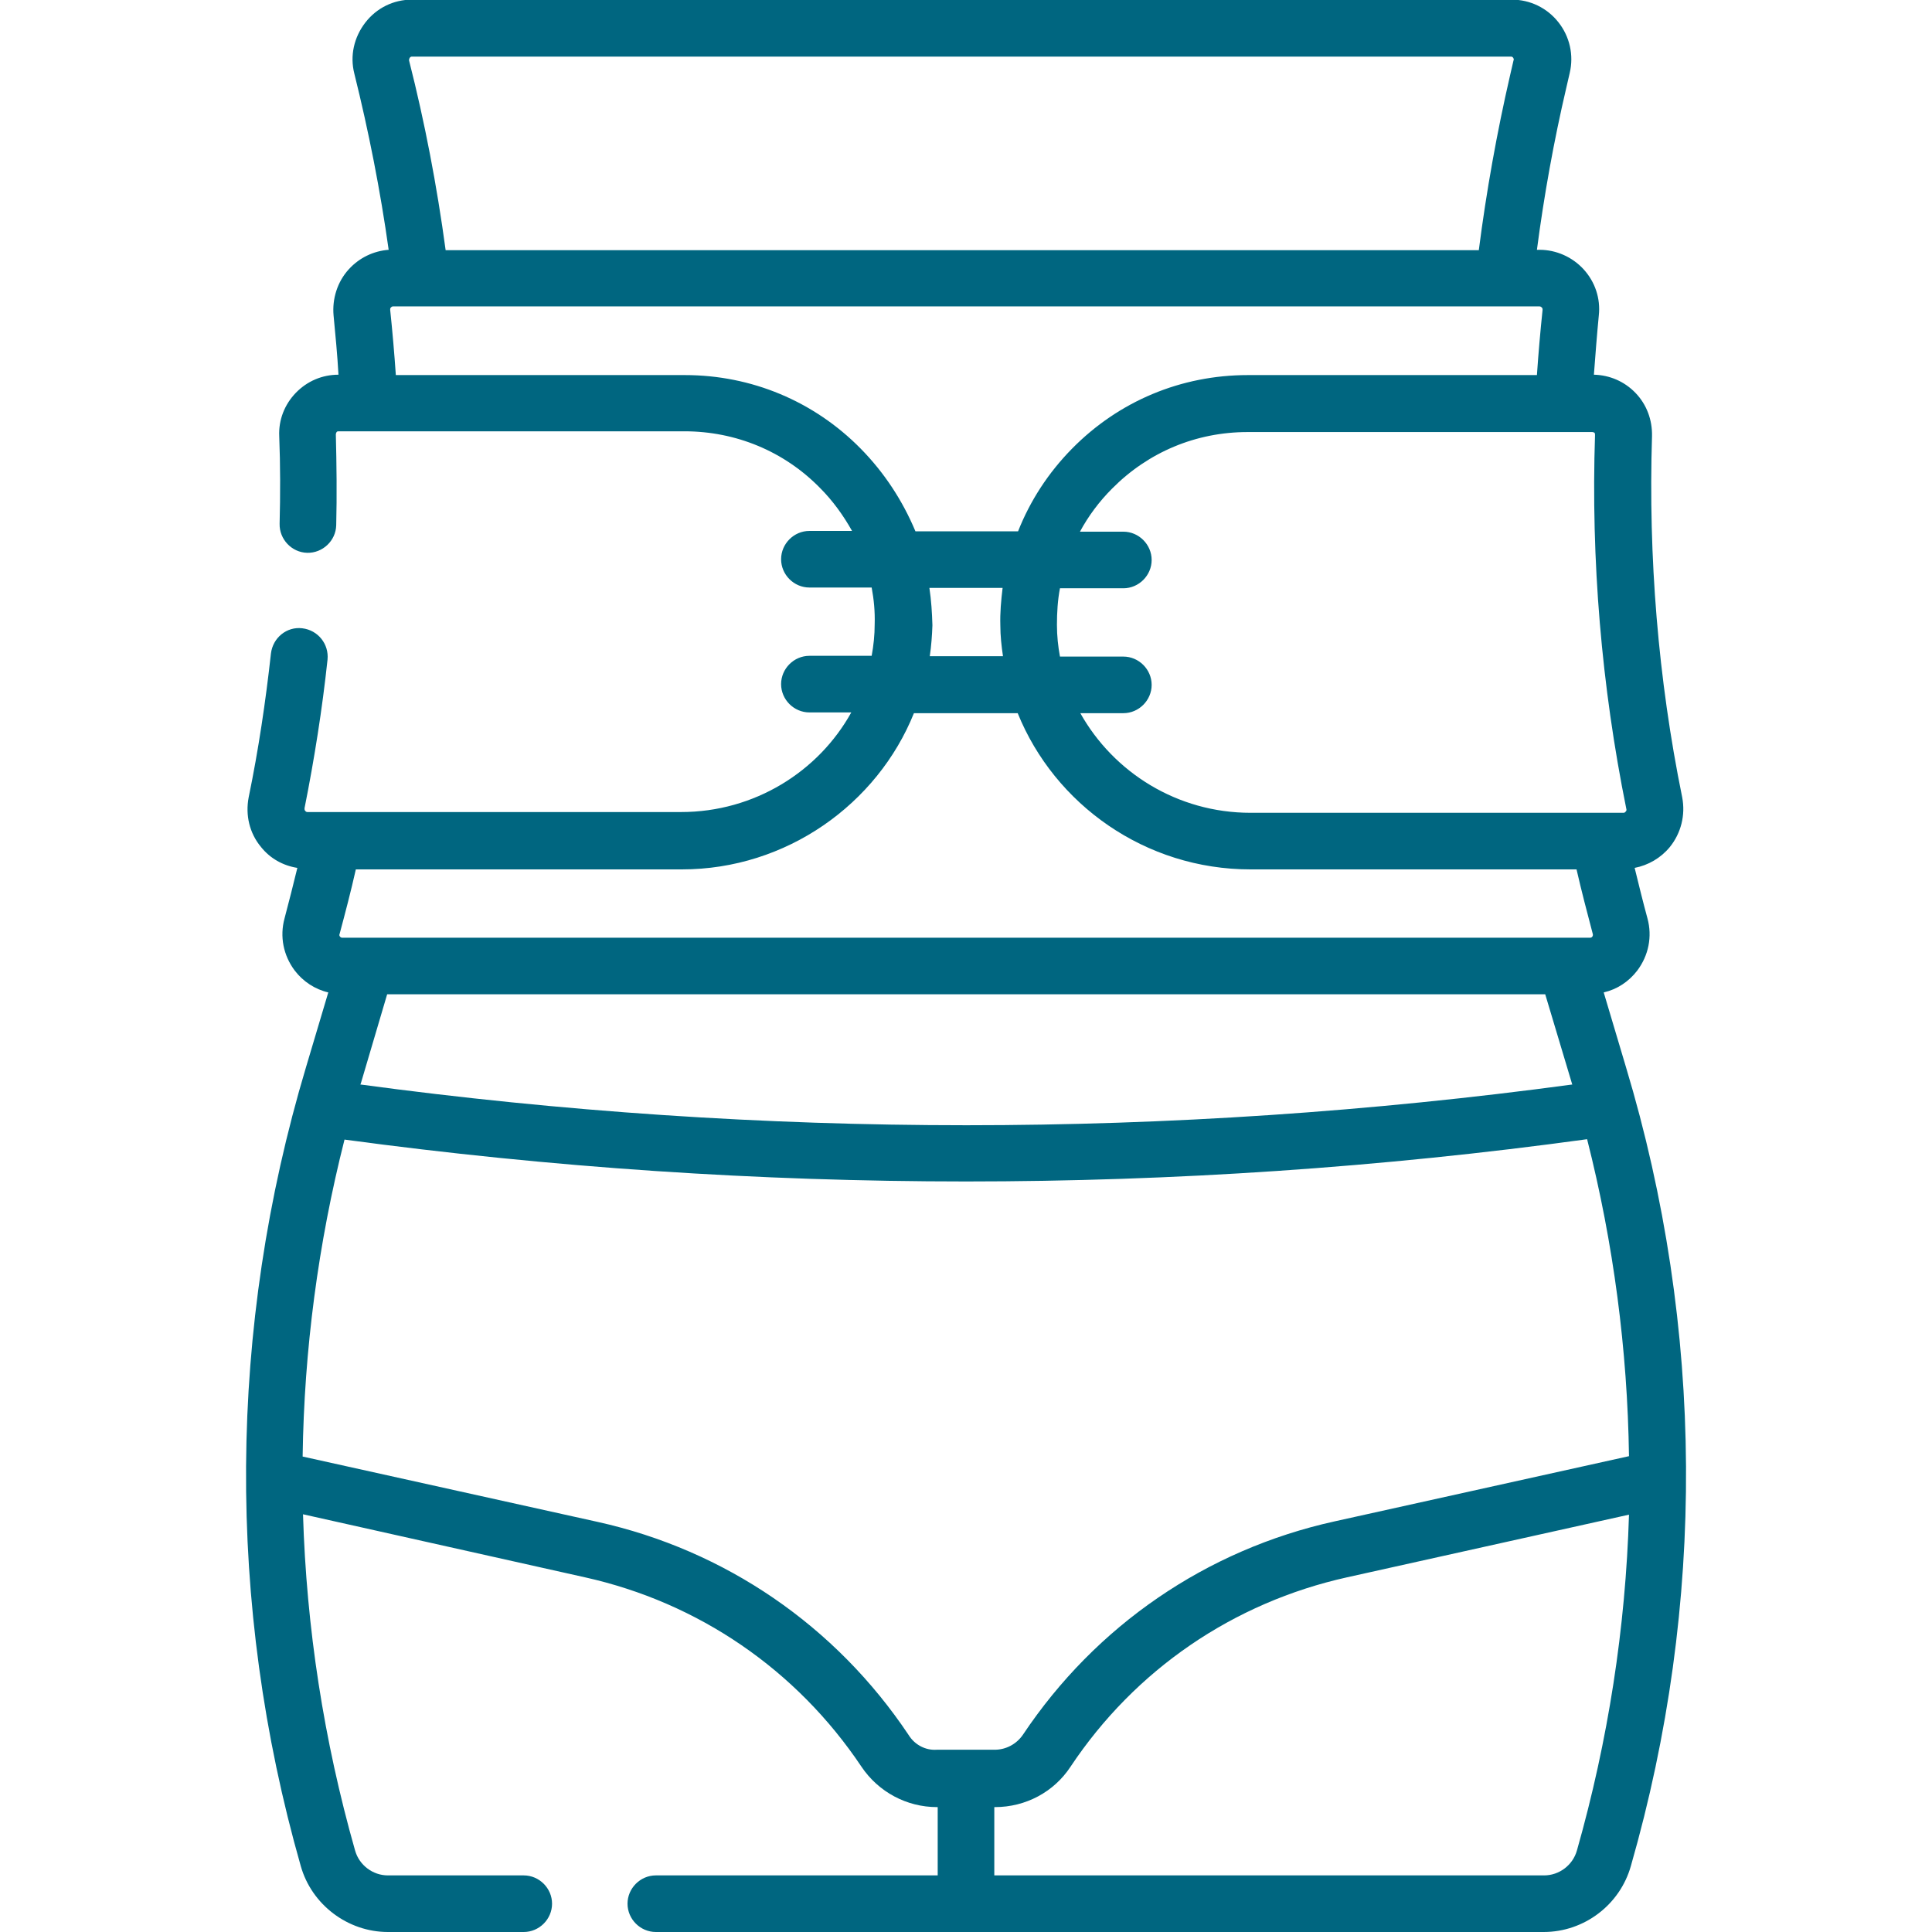<?xml version="1.0" encoding="UTF-8"?> <svg xmlns="http://www.w3.org/2000/svg" xmlns:xlink="http://www.w3.org/1999/xlink" version="1.1" id="Capa_1" x="0px" y="0px" viewBox="0 0 512 512" style="enable-background:new 0 0 512 512;" xml:space="preserve"> <style type="text/css"> .st0{fill:#006680;} </style> <g> <path class="st0" d="M430.9,282.8L425,263c3.5-0.8,6.6-2.8,8.9-5.8c3-4,4-9,2.7-13.8c-1.2-4.4-2.3-8.9-3.4-13.4 c3.6-0.7,6.9-2.6,9.3-5.5c3-3.7,4.2-8.5,3.3-13.2c-6.4-31.4-9-63.7-8-95.7c0.1-4.3-1.4-8.4-4.4-11.5c-2.9-3-6.8-4.7-11-4.8 c0.4-5.3,0.8-10.5,1.3-15.7c0.5-4.5-1-8.9-4-12.2c-3-3.3-7.3-5.2-11.7-5.2h-0.7c1.9-14.5,4.5-28.9,7.8-43l0.9-3.9 c1.1-4.7,0-9.6-3-13.4c-3-3.8-7.5-6-12.4-6H109.2c-4.9,0-9.4,2.2-12.4,6.1s-4.1,8.8-2.9,13.5c3.8,15.3,6.9,31,9.1,46.7 c-4,0.3-7.8,2.1-10.6,5.2c-3,3.3-4.4,7.8-4,12.2c0.5,5.2,1,10.4,1.3,15.7c-4.3,0-8.3,1.7-11.3,4.8c-3,3.1-4.6,7.2-4.4,11.5 c0.3,7.7,0.3,15.5,0.1,23.2c-0.1,4.1,3.2,7.6,7.3,7.7c4.1,0.1,7.6-3.2,7.7-7.3c0.2-8,0.1-16.1-0.1-24.1c0-0.2,0.1-0.4,0.2-0.6 c0.2-0.2,0.3-0.2,0.6-0.2h91.6c13.6,0,26.4,5.3,35.9,15c3.4,3.4,6.2,7.3,8.5,11.4h-11.3c-4.1,0-7.5,3.4-7.5,7.5s3.4,7.5,7.5,7.5 h16.5c0.6,3.2,0.9,6.4,0.8,9.7c0,2.9-0.3,5.7-0.8,8.4h-16.5c-4.1,0-7.5,3.4-7.5,7.5s3.4,7.5,7.5,7.5h11.1 c-8.7,15.7-25.7,26.4-45.1,26.4H81.5c-0.1,0-0.4,0-0.6-0.3c-0.2-0.2-0.2-0.4-0.2-0.7c2.6-13,4.7-26.3,6.1-39.4 c0.4-4.1-2.5-7.8-6.7-8.3c-4.1-0.5-7.8,2.5-8.3,6.7c-1.4,12.7-3.3,25.5-5.9,38.1c-0.9,4.7,0.2,9.5,3.3,13.2c2.4,3,5.8,4.9,9.6,5.5 c-1.1,4.5-2.2,8.9-3.4,13.4c-1.3,4.8-0.3,9.8,2.7,13.8c2.2,2.9,5.4,5,8.9,5.8l-5.9,19.8c-20.7,69.1-21.2,142.3-1.4,211.7 c2.9,10.3,12.5,17.5,23.1,17.5h36c4.1,0,7.5-3.4,7.5-7.5s-3.4-7.5-7.5-7.5h-36c-4,0-7.6-2.7-8.7-6.6c-8.3-29.2-12.9-59.1-13.8-89.1 L155,418c30.1,6.7,56.1,24.5,73.3,50.2c4.5,6.7,12,10.7,20,10.7h0.2V497h-74.7c-4.1,0-7.5,3.4-7.5,7.5s3.4,7.5,7.5,7.5h235.3 c10.7,0,20.2-7.2,23.1-17.5C452.1,425.2,451.7,351.9,430.9,282.8L430.9,282.8z M102.6,263.5h306.9l7.1,23.7c0,0.1,0,0.1,0.1,0.2 c-106.6,14.4-214.6,14.4-321.2,0c0-0.1,0-0.1,0.1-0.2L102.6,263.5z M422.7,115.2c-1.1,33.2,1.7,66.6,8.3,99.2 c0.1,0.3,0,0.5-0.2,0.7c-0.2,0.3-0.5,0.3-0.6,0.3h-98.8c-19.4,0-36.3-10.7-45.1-26.4h11.4c4.1,0,7.5-3.4,7.5-7.5s-3.4-7.5-7.5-7.5 h-16.8c-0.5-2.7-0.8-5.5-0.8-8.4c0-3.3,0.2-6.6,0.8-9.7h16.8c4.1,0,7.5-3.4,7.5-7.5s-3.4-7.5-7.5-7.5h-11.5c2.2-4.1,5.1-8,8.5-11.4 c9.6-9.7,22.3-15,35.9-15h91.4c0.2,0,0.4,0.1,0.6,0.2C422.6,114.8,422.7,115,422.7,115.2L422.7,115.2z M108.6,15.3 c0.2-0.3,0.5-0.3,0.6-0.3h291.2c0.1,0,0.4,0,0.6,0.3s0.2,0.6,0.1,0.7l-0.9,3.9c-3.5,15.2-6.3,30.8-8.3,46.4H118.1 c-2.3-17-5.5-33.8-9.7-50.3C108.4,15.9,108.4,15.6,108.6,15.3z M228.1,118.9c-12.4-12.6-29-19.5-46.6-19.5h-76.6 c-0.4-5.8-0.9-11.6-1.5-17.3c0-0.2,0-0.5,0.2-0.6c0.2-0.3,0.5-0.3,0.6-0.3h303.8c0.1,0,0.3,0,0.6,0.3c0.2,0.2,0.2,0.4,0.2,0.6 c-0.6,5.7-1.1,11.5-1.5,17.3h-76.6c-17.7,0-34.2,6.9-46.6,19.5c-6.3,6.4-11.1,13.8-14.3,21.9h-27.2 C239.2,132.7,234.4,125.3,228.1,118.9L228.1,118.9z M246.3,155.8h19.4c-0.4,3.3-0.7,6.6-0.6,9.9c0,2.8,0.3,5.5,0.7,8.2h-19.4 c0.4-2.7,0.6-5.4,0.7-8.2C247,162.4,246.8,159.1,246.3,155.8z M242.2,189h27.5c9.8,24.2,33.8,41.4,61.7,41.4h86.4 c1.3,5.7,2.8,11.4,4.3,17.1c0.1,0.3,0,0.5-0.1,0.7c-0.2,0.3-0.5,0.3-0.6,0.3H90.7c-0.1,0-0.4,0-0.6-0.3c-0.2-0.2-0.2-0.5-0.1-0.7 c1.5-5.6,3-11.3,4.3-17.1h86.4C208.4,230.4,232.5,213.1,242.2,189L242.2,189z M240.8,459.8c-19.3-28.9-48.6-49-82.5-56.5L80.2,386 c0.4-28.2,4.1-56.4,11.1-84C146,309.4,201,313.1,256,313.1s110-3.7,164.6-11.2c7,27.6,10.7,55.8,11.1,84l-78.1,17.3 c-33.9,7.5-63.2,27.6-82.5,56.5c-1.7,2.5-4.5,4-7.5,4h-15.4C245.3,463.9,242.4,462.4,240.8,459.8z M417.9,490.4 c-1.1,3.9-4.7,6.6-8.7,6.6H263.5v-18.1h0.2c8.1,0,15.6-4,20-10.7c17.1-25.7,43.1-43.5,73.3-50.2l74.7-16.6 C430.8,431.3,426.2,461.2,417.9,490.4L417.9,490.4z"></path> </g> </svg> 